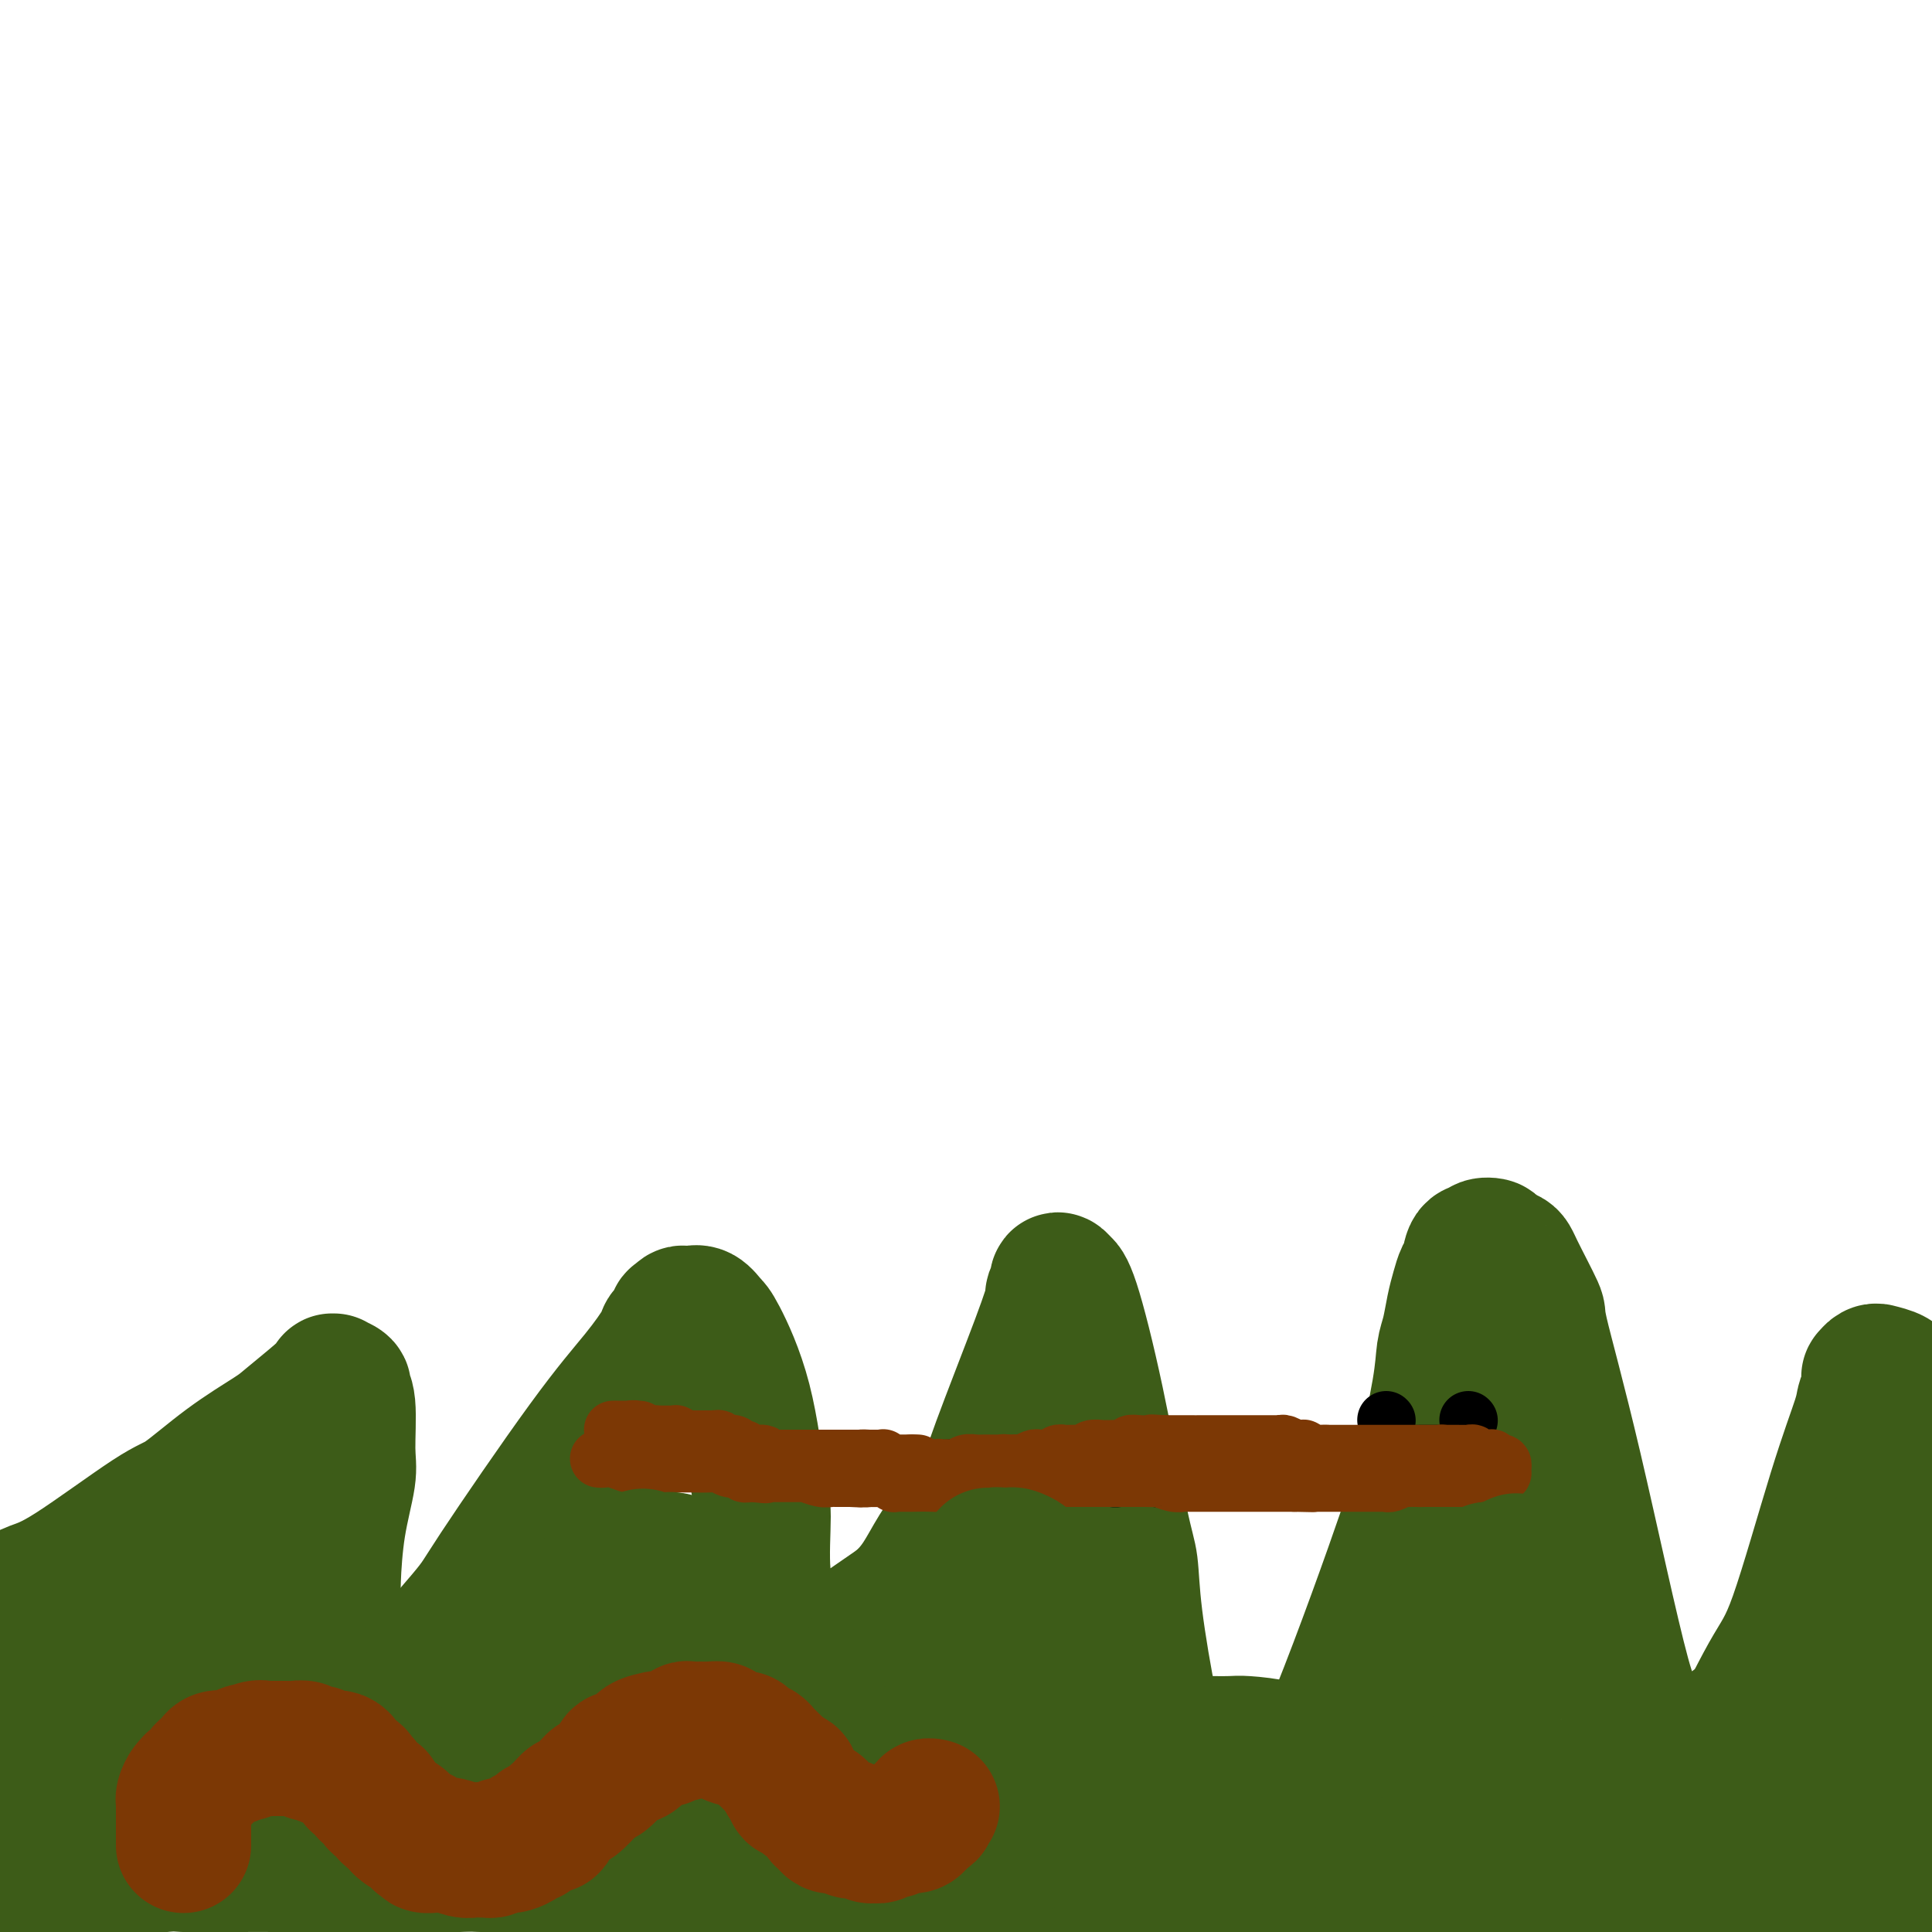 <svg viewBox='0 0 400 400' version='1.1' xmlns='http://www.w3.org/2000/svg' xmlns:xlink='http://www.w3.org/1999/xlink'><g fill='none' stroke='#3D5C18' stroke-width='28' stroke-linecap='round' stroke-linejoin='round'><path d='M3,331c1.228,-0.706 2.456,-1.411 4,-2c1.544,-0.589 3.404,-1.061 8,-4c4.596,-2.939 11.927,-8.346 16,-11c4.073,-2.654 4.888,-2.557 7,-4c2.112,-1.443 5.521,-4.428 9,-7c3.479,-2.572 7.027,-4.731 9,-6c1.973,-1.269 2.372,-1.646 4,-3c1.628,-1.354 4.487,-3.684 6,-5c1.513,-1.316 1.681,-1.618 2,-2c0.319,-0.382 0.788,-0.846 1,-1c0.212,-0.154 0.166,0.000 0,0c-0.166,-0.000 -0.451,-0.156 0,0c0.451,0.156 1.639,0.624 2,1c0.361,0.376 -0.106,0.661 0,1c0.106,0.339 0.785,0.734 1,3c0.215,2.266 -0.033,6.405 0,9c0.033,2.595 0.349,3.647 0,6c-0.349,2.353 -1.361,6.008 -2,10c-0.639,3.992 -0.904,8.323 -1,11c-0.096,2.677 -0.023,3.701 0,7c0.023,3.299 -0.004,8.874 0,13c0.004,4.126 0.040,6.803 0,8c-0.040,1.197 -0.154,0.913 0,1c0.154,0.087 0.577,0.543 1,1'/><path d='M70,357c0.306,10.951 1.570,3.327 3,0c1.430,-3.327 3.026,-2.357 4,-2c0.974,0.357 1.326,0.100 5,-4c3.674,-4.100 10.670,-12.044 14,-16c3.330,-3.956 2.995,-3.925 7,-10c4.005,-6.075 12.348,-18.256 18,-26c5.652,-7.744 8.611,-11.049 11,-14c2.389,-2.951 4.209,-5.546 5,-7c0.791,-1.454 0.555,-1.766 1,-2c0.445,-0.234 1.573,-0.388 2,-1c0.427,-0.612 0.155,-1.680 0,-2c-0.155,-0.320 -0.194,0.109 0,0c0.194,-0.109 0.619,-0.754 1,-1c0.381,-0.246 0.718,-0.092 1,0c0.282,0.092 0.508,0.120 1,0c0.492,-0.120 1.248,-0.390 2,0c0.752,0.390 1.498,1.440 2,2c0.502,0.560 0.760,0.629 2,3c1.240,2.371 3.464,7.045 5,13c1.536,5.955 2.385,13.193 3,17c0.615,3.807 0.996,4.183 1,7c0.004,2.817 -0.367,8.075 0,12c0.367,3.925 1.473,6.518 2,8c0.527,1.482 0.474,1.852 1,3c0.526,1.148 1.632,3.072 2,4c0.368,0.928 -0.003,0.859 0,1c0.003,0.141 0.379,0.491 1,1c0.621,0.509 1.486,1.178 3,1c1.514,-0.178 3.677,-1.202 5,-2c1.323,-0.798 1.807,-1.371 4,-3c2.193,-1.629 6.097,-4.315 10,-7'/><path d='M186,332c4.239,-3.624 5.336,-6.684 8,-11c2.664,-4.316 6.895,-9.886 9,-13c2.105,-3.114 2.084,-3.770 4,-9c1.916,-5.230 5.767,-15.032 8,-21c2.233,-5.968 2.846,-8.101 3,-9c0.154,-0.899 -0.151,-0.563 0,-1c0.151,-0.437 0.757,-1.648 1,-2c0.243,-0.352 0.121,0.156 0,0c-0.121,-0.156 -0.242,-0.974 0,-1c0.242,-0.026 0.849,0.741 1,1c0.151,0.259 -0.152,0.011 0,0c0.152,-0.011 0.760,0.215 2,4c1.240,3.785 3.112,11.130 5,20c1.888,8.870 3.792,19.265 5,25c1.208,5.735 1.722,6.810 2,9c0.278,2.190 0.322,5.494 1,11c0.678,5.506 1.990,13.213 3,18c1.010,4.787 1.717,6.653 3,15c1.283,8.347 3.141,23.173 5,38'/><path d='M259,391c-0.422,0.630 -0.844,1.259 0,0c0.844,-1.259 2.955,-4.407 6,-10c3.045,-5.593 7.025,-13.630 12,-26c4.975,-12.370 10.944,-29.073 14,-38c3.056,-8.927 3.200,-10.078 4,-14c0.800,-3.922 2.256,-10.615 3,-15c0.744,-4.385 0.777,-6.463 1,-8c0.223,-1.537 0.638,-2.532 1,-4c0.362,-1.468 0.673,-3.410 1,-5c0.327,-1.590 0.670,-2.828 1,-4c0.330,-1.172 0.646,-2.279 1,-3c0.354,-0.721 0.744,-1.056 1,-2c0.256,-0.944 0.377,-2.499 1,-3c0.623,-0.501 1.746,0.051 2,0c0.254,-0.051 -0.363,-0.704 0,-1c0.363,-0.296 1.706,-0.235 2,0c0.294,0.235 -0.462,0.646 0,1c0.462,0.354 2.141,0.653 3,1c0.859,0.347 0.898,0.744 2,3c1.102,2.256 3.268,6.372 4,8c0.732,1.628 0.030,0.767 1,5c0.970,4.233 3.611,13.560 7,28c3.389,14.440 7.525,33.991 10,43c2.475,9.009 3.288,7.474 4,9c0.712,1.526 1.322,6.111 2,8c0.678,1.889 1.425,1.080 2,1c0.575,-0.080 0.979,0.568 1,1c0.021,0.432 -0.340,0.649 0,1c0.340,0.351 1.380,0.836 2,1c0.620,0.164 0.821,0.006 1,0c0.179,-0.006 0.337,0.141 1,0c0.663,-0.141 1.832,-0.571 3,-1'/><path d='M352,367c2.156,-0.024 2.547,-1.585 3,-2c0.453,-0.415 0.969,0.318 3,-3c2.031,-3.318 5.576,-10.685 8,-15c2.424,-4.315 3.725,-5.579 6,-12c2.275,-6.421 5.524,-18.000 8,-26c2.476,-8.000 4.180,-12.421 5,-15c0.820,-2.579 0.755,-3.317 1,-4c0.245,-0.683 0.801,-1.311 1,-2c0.199,-0.689 0.043,-1.439 0,-2c-0.043,-0.561 0.028,-0.935 0,-1c-0.028,-0.065 -0.154,0.178 0,0c0.154,-0.178 0.588,-0.777 1,-1c0.412,-0.223 0.803,-0.069 1,0c0.197,0.069 0.201,0.054 0,0c-0.201,-0.054 -0.608,-0.149 0,0c0.608,0.149 2.229,0.540 3,1c0.771,0.460 0.691,0.989 1,2c0.309,1.011 1.006,2.503 2,4c0.994,1.497 2.284,2.999 3,5c0.716,2.001 0.858,4.500 1,7'/></g>
<g fill='none' stroke='#000000' stroke-width='12' stroke-linecap='round' stroke-linejoin='round'><path d='M128,301c0.593,0.115 1.187,0.231 2,0c0.813,-0.231 1.847,-0.808 2,-1c0.153,-0.192 -0.575,0.000 0,0c0.575,-0.000 2.455,-0.193 4,0c1.545,0.193 2.757,0.774 4,1c1.243,0.226 2.516,0.099 4,0c1.484,-0.099 3.179,-0.170 5,0c1.821,0.170 3.768,0.580 5,1c1.232,0.420 1.749,0.848 3,1c1.251,0.152 3.237,0.027 6,0c2.763,-0.027 6.303,0.045 8,0c1.697,-0.045 1.549,-0.208 4,0c2.451,0.208 7.499,0.788 12,1c4.501,0.212 8.454,0.057 11,0c2.546,-0.057 3.686,-0.015 5,0c1.314,0.015 2.804,0.004 4,0c1.196,-0.004 2.098,-0.002 3,0'/><path d='M210,304c13.001,0.476 4.503,0.166 2,0c-2.503,-0.166 0.988,-0.188 4,0c3.012,0.188 5.546,0.586 8,1c2.454,0.414 4.830,0.844 6,1c1.170,0.156 1.135,0.038 2,0c0.865,-0.038 2.631,0.004 4,0c1.369,-0.004 2.342,-0.053 3,0c0.658,0.053 1.001,0.206 2,0c0.999,-0.206 2.652,-0.773 4,-1c1.348,-0.227 2.389,-0.114 3,0c0.611,0.114 0.791,0.228 2,0c1.209,-0.228 3.447,-0.797 5,-1c1.553,-0.203 2.420,-0.041 3,0c0.580,0.041 0.874,-0.041 2,0c1.126,0.041 3.086,0.204 5,0c1.914,-0.204 3.784,-0.776 5,-1c1.216,-0.224 1.778,-0.098 3,0c1.222,0.098 3.105,0.170 5,0c1.895,-0.170 3.803,-0.581 5,-1c1.197,-0.419 1.684,-0.844 3,-1c1.316,-0.156 3.462,-0.042 5,0c1.538,0.042 2.469,0.011 3,0c0.531,-0.011 0.663,-0.003 1,0c0.337,0.003 0.878,0.001 1,0c0.122,-0.001 -0.175,-0.000 0,0c0.175,0.000 0.821,0.000 1,0c0.179,-0.000 -0.110,-0.000 0,0c0.110,0.000 0.617,0.000 1,0c0.383,-0.000 0.642,-0.000 1,0c0.358,0.000 0.817,0.000 1,0c0.183,-0.000 0.092,-0.000 0,0'/><path d='M300,301c9.432,-0.778 2.514,-0.222 0,0c-2.514,0.222 -0.622,0.111 0,0c0.622,-0.111 -0.025,-0.222 0,0c0.025,0.222 0.721,0.778 1,1c0.279,0.222 0.139,0.111 0,0'/><path d='M287,294c0.000,0.000 0.100,0.100 0.1,0.1'/><path d='M304,294c0.000,0.000 0.100,0.100 0.1,0.1'/></g>
<g fill='none' stroke='#7C3805' stroke-width='12' stroke-linecap='round' stroke-linejoin='round'><path d='M124,302c0.282,0.030 0.563,0.061 1,0c0.437,-0.061 1.029,-0.212 2,0c0.971,0.212 2.323,0.789 3,1c0.677,0.211 0.681,0.055 2,0c1.319,-0.055 3.953,-0.011 6,0c2.047,0.011 3.508,-0.011 5,0c1.492,0.011 3.017,0.054 4,0c0.983,-0.054 1.425,-0.207 2,0c0.575,0.207 1.282,0.773 2,1c0.718,0.227 1.445,0.113 2,0c0.555,-0.113 0.937,-0.227 1,0c0.063,0.227 -0.193,0.793 0,1c0.193,0.207 0.835,0.056 1,0c0.165,-0.056 -0.148,-0.015 0,0c0.148,0.015 0.757,0.004 1,0c0.243,-0.004 0.122,-0.002 0,0'/><path d='M156,305c4.906,0.464 1.171,0.124 0,0c-1.171,-0.124 0.222,-0.033 1,0c0.778,0.033 0.941,0.009 1,0c0.059,-0.009 0.015,-0.002 0,0c-0.015,0.002 -0.000,0.001 0,0c0.000,-0.001 -0.014,-0.000 0,0c0.014,0.000 0.055,0.000 0,0c-0.055,-0.000 -0.207,-0.000 0,0c0.207,0.000 0.772,0.000 1,0c0.228,-0.000 0.117,-0.000 0,0c-0.117,0.000 -0.242,0.000 0,0c0.242,-0.000 0.850,0.000 1,0c0.150,-0.000 -0.158,-0.000 0,0c0.158,0.000 0.782,0.000 1,0c0.218,-0.000 0.030,-0.000 0,0c-0.030,0.000 0.099,0.000 0,0c-0.099,-0.000 -0.427,-0.000 0,0c0.427,0.000 1.607,0.000 2,0c0.393,-0.000 -0.002,-0.001 0,0c0.002,0.001 0.402,0.004 1,0c0.598,-0.004 1.393,-0.015 2,0c0.607,0.015 1.026,0.057 1,0c-0.026,-0.057 -0.498,-0.211 0,0c0.498,0.211 1.965,0.789 3,1c1.035,0.211 1.636,0.057 2,0c0.364,-0.057 0.489,-0.015 1,0c0.511,0.015 1.407,0.004 2,0c0.593,-0.004 0.884,-0.001 1,0c0.116,0.001 0.058,0.001 0,0'/><path d='M176,306c3.209,0.154 1.230,0.040 1,0c-0.230,-0.040 1.287,-0.007 2,0c0.713,0.007 0.622,-0.012 1,0c0.378,0.012 1.225,0.056 2,0c0.775,-0.056 1.480,-0.211 2,0c0.520,0.211 0.857,0.789 1,1c0.143,0.211 0.092,0.057 0,0c-0.092,-0.057 -0.227,-0.015 0,0c0.227,0.015 0.814,0.004 1,0c0.186,-0.004 -0.031,-0.001 0,0c0.031,0.001 0.308,0.001 1,0c0.692,-0.001 1.797,-0.004 2,0c0.203,0.004 -0.496,0.015 0,0c0.496,-0.015 2.187,-0.057 4,0c1.813,0.057 3.749,0.211 5,0c1.251,-0.211 1.816,-0.789 3,-1c1.184,-0.211 2.988,-0.057 4,0c1.012,0.057 1.231,0.015 2,0c0.769,-0.015 2.086,-0.004 3,0c0.914,0.004 1.425,0.001 2,0c0.575,-0.001 1.216,-0.000 2,0c0.784,0.000 1.712,0.000 2,0c0.288,-0.000 -0.063,-0.000 0,0c0.063,0.000 0.542,0.000 1,0c0.458,-0.000 0.895,-0.000 1,0c0.105,0.000 -0.123,0.000 0,0c0.123,-0.000 0.596,-0.000 1,0c0.404,0.000 0.737,0.000 1,0c0.263,-0.000 0.455,-0.000 1,0c0.545,0.000 1.441,0.000 2,0c0.559,-0.000 0.779,-0.000 1,0'/><path d='M224,306c7.654,-0.000 2.788,-0.000 1,0c-1.788,0.000 -0.499,0.000 0,0c0.499,-0.000 0.208,-0.000 0,0c-0.208,0.000 -0.331,0.000 0,0c0.331,-0.000 1.117,-0.000 2,0c0.883,0.000 1.862,0.000 3,0c1.138,-0.000 2.436,-0.001 3,0c0.564,0.001 0.395,0.004 1,0c0.605,-0.004 1.983,-0.015 3,0c1.017,0.015 1.672,0.057 2,0c0.328,-0.057 0.329,-0.211 1,0c0.671,0.211 2.014,0.789 3,1c0.986,0.211 1.616,0.057 2,0c0.384,-0.057 0.522,-0.015 1,0c0.478,0.015 1.298,0.004 2,0c0.702,-0.004 1.288,-0.001 2,0c0.712,0.001 1.552,0.000 2,0c0.448,-0.000 0.505,-0.000 1,0c0.495,0.000 1.429,0.000 2,0c0.571,-0.000 0.778,-0.000 1,0c0.222,0.000 0.460,0.000 1,0c0.540,-0.000 1.384,-0.000 2,0c0.616,0.000 1.005,0.000 1,0c-0.005,-0.000 -0.405,-0.000 0,0c0.405,0.000 1.614,0.000 2,0c0.386,-0.000 -0.052,-0.000 0,0c0.052,0.000 0.594,0.000 1,0c0.406,-0.000 0.676,-0.000 1,0c0.324,0.000 0.703,0.000 1,0c0.297,-0.000 0.514,-0.000 1,0c0.486,0.000 1.243,0.000 2,0'/><path d='M268,307c7.046,0.155 2.662,0.041 1,0c-1.662,-0.041 -0.600,-0.011 0,0c0.600,0.011 0.739,0.003 1,0c0.261,-0.003 0.642,-0.001 1,0c0.358,0.001 0.691,0.000 1,0c0.309,-0.000 0.594,-0.000 1,0c0.406,0.000 0.935,0.000 1,0c0.065,-0.000 -0.332,-0.000 0,0c0.332,0.000 1.395,0.000 2,0c0.605,-0.000 0.754,-0.000 1,0c0.246,0.000 0.589,0.000 1,0c0.411,-0.000 0.888,-0.000 1,0c0.112,0.000 -0.142,0.000 0,0c0.142,-0.000 0.681,-0.000 1,0c0.319,0.000 0.418,0.000 1,0c0.582,-0.000 1.648,-0.000 2,0c0.352,0.000 -0.011,0.000 0,0c0.011,-0.000 0.395,-0.000 1,0c0.605,0.000 1.430,0.000 2,0c0.570,-0.000 0.884,-0.000 1,0c0.116,0.000 0.033,0.001 0,0c-0.033,-0.001 -0.015,-0.004 0,0c0.015,0.004 0.026,0.015 0,0c-0.026,-0.015 -0.090,-0.057 0,0c0.090,0.057 0.335,0.211 1,0c0.665,-0.211 1.750,-0.789 2,-1c0.250,-0.211 -0.336,-0.057 0,0c0.336,0.057 1.595,0.015 2,0c0.405,-0.015 -0.045,-0.004 0,0c0.045,0.004 0.584,0.001 1,0c0.416,-0.001 0.708,-0.001 1,0'/><path d='M294,306c3.957,-0.155 0.850,-0.041 0,0c-0.850,0.041 0.557,0.011 1,0c0.443,-0.011 -0.078,-0.003 0,0c0.078,0.003 0.756,0.001 1,0c0.244,-0.001 0.054,-0.000 0,0c-0.054,0.000 0.028,0.000 0,0c-0.028,-0.000 -0.166,-0.000 0,0c0.166,0.000 0.637,0.000 1,0c0.363,-0.000 0.619,-0.000 1,0c0.381,0.000 0.886,0.000 1,0c0.114,-0.000 -0.162,-0.000 0,0c0.162,0.000 0.763,0.000 1,0c0.237,-0.000 0.110,-0.000 0,0c-0.110,0.000 -0.202,0.000 0,0c0.202,-0.000 0.699,-0.000 1,0c0.301,0.000 0.407,0.000 1,0c0.593,-0.000 1.675,-0.000 2,0c0.325,0.000 -0.106,0.000 0,0c0.106,-0.000 0.750,-0.000 1,0c0.250,0.000 0.105,0.000 0,0c-0.105,-0.000 -0.169,-0.000 0,0c0.169,0.000 0.571,0.000 1,0c0.429,-0.000 0.886,0.000 1,0c0.114,0.000 -0.113,0.000 0,0c0.113,0.000 0.566,0.000 1,0c0.434,0.000 0.848,0.000 1,0c0.152,0.000 0.041,0.000 0,0c-0.041,0.000 -0.011,0.000 0,0c0.011,0.000 0.003,0.000 0,0c-0.003,0.000 -0.001,0.000 0,0c0.001,0.000 0.000,0.000 0,0'/><path d='M309,306c2.563,-0.018 1.472,-0.061 1,0c-0.472,0.061 -0.323,0.228 0,0c0.323,-0.228 0.820,-0.849 1,-1c0.180,-0.151 0.044,0.170 0,0c-0.044,-0.170 0.003,-0.830 0,-1c-0.003,-0.170 -0.057,0.150 0,0c0.057,-0.150 0.225,-0.771 0,-1c-0.225,-0.229 -0.844,-0.065 -1,0c-0.156,0.065 0.152,0.032 0,0c-0.152,-0.032 -0.763,-0.061 -1,0c-0.237,0.061 -0.101,0.213 0,0c0.101,-0.213 0.167,-0.789 0,-1c-0.167,-0.211 -0.567,-0.056 -1,0c-0.433,0.056 -0.900,0.015 -1,0c-0.100,-0.015 0.165,-0.003 0,0c-0.165,0.003 -0.761,-0.003 -1,0c-0.239,0.003 -0.120,0.015 0,0c0.120,-0.015 0.240,-0.057 0,0c-0.240,0.057 -0.839,0.211 -1,0c-0.161,-0.211 0.115,-0.789 0,-1c-0.115,-0.211 -0.622,-0.057 -1,0c-0.378,0.057 -0.627,0.015 -1,0c-0.373,-0.015 -0.871,-0.004 -1,0c-0.129,0.004 0.109,0.001 0,0c-0.109,-0.001 -0.565,-0.000 -1,0c-0.435,0.000 -0.848,0.000 -1,0c-0.152,-0.000 -0.044,-0.000 0,0c0.044,0.000 0.022,0.000 0,0c-0.022,-0.000 -0.044,-0.000 0,0c0.044,0.000 0.156,0.000 0,0c-0.156,-0.000 -0.578,-0.000 -1,0'/><path d='M299,301c-1.487,-0.155 -0.205,-0.041 0,0c0.205,0.041 -0.667,0.011 -1,0c-0.333,-0.011 -0.127,-0.003 0,0c0.127,0.003 0.175,0.001 0,0c-0.175,-0.001 -0.572,-0.000 -1,0c-0.428,0.000 -0.888,0.000 -1,0c-0.112,-0.000 0.124,-0.000 0,0c-0.124,0.000 -0.608,0.000 -1,0c-0.392,-0.000 -0.692,-0.000 -1,0c-0.308,0.000 -0.626,0.000 -1,0c-0.374,-0.000 -0.806,-0.000 -1,0c-0.194,0.000 -0.151,0.000 0,0c0.151,-0.000 0.409,-0.000 0,0c-0.409,0.000 -1.486,0.000 -2,0c-0.514,-0.000 -0.465,-0.000 -1,0c-0.535,0.000 -1.654,0.000 -2,0c-0.346,-0.000 0.081,-0.000 0,0c-0.081,0.000 -0.669,0.000 -1,0c-0.331,-0.000 -0.403,-0.000 -1,0c-0.597,0.000 -1.718,0.000 -2,0c-0.282,-0.000 0.274,-0.000 0,0c-0.274,0.000 -1.379,0.000 -2,0c-0.621,-0.000 -0.758,-0.000 -1,0c-0.242,0.000 -0.591,0.000 -1,0c-0.409,0.000 -0.879,0.000 -1,0c-0.121,0.000 0.108,0.000 0,0c-0.108,0.000 -0.554,0.000 -1,0c-0.446,0.000 -0.893,0.000 -1,0c-0.107,0.000 0.125,0.000 0,0c-0.125,0.000 -0.607,0.000 -1,0c-0.393,0.000 -0.696,0.000 -1,0'/><path d='M274,301c-3.879,0.000 -1.076,0.001 0,0c1.076,-0.001 0.424,-0.004 0,0c-0.424,0.004 -0.620,0.015 -1,0c-0.380,-0.015 -0.942,-0.057 -1,0c-0.058,0.057 0.389,0.212 0,0c-0.389,-0.212 -1.613,-0.793 -2,-1c-0.387,-0.207 0.065,-0.041 0,0c-0.065,0.041 -0.646,-0.041 -1,0c-0.354,0.041 -0.480,0.207 -1,0c-0.520,-0.207 -1.434,-0.788 -2,-1c-0.566,-0.212 -0.784,-0.057 -1,0c-0.216,0.057 -0.429,0.015 -1,0c-0.571,-0.015 -1.501,-0.004 -2,0c-0.499,0.004 -0.566,0.001 -1,0c-0.434,-0.001 -1.233,-0.000 -2,0c-0.767,0.000 -1.501,0.000 -2,0c-0.499,-0.000 -0.762,-0.000 -1,0c-0.238,0.000 -0.452,0.000 -1,0c-0.548,-0.000 -1.429,-0.000 -2,0c-0.571,0.000 -0.831,0.000 -1,0c-0.169,-0.000 -0.245,-0.000 -1,0c-0.755,0.000 -2.188,0.000 -3,0c-0.812,-0.000 -1.004,-0.000 -1,0c0.004,0.000 0.204,0.000 0,0c-0.204,-0.000 -0.810,-0.000 -1,0c-0.190,0.000 0.037,0.000 0,0c-0.037,-0.000 -0.339,-0.000 -1,0c-0.661,0.000 -1.682,0.000 -2,0c-0.318,-0.000 0.068,-0.000 0,0c-0.068,0.000 -0.591,0.000 -1,0c-0.409,-0.000 -0.705,-0.000 -1,0'/><path d='M241,299c-5.056,-0.309 -1.196,-0.083 0,0c1.196,0.083 -0.274,0.023 -1,0c-0.726,-0.023 -0.710,-0.007 -1,0c-0.290,0.007 -0.885,0.006 -1,0c-0.115,-0.006 0.251,-0.016 0,0c-0.251,0.016 -1.117,0.057 -2,0c-0.883,-0.057 -1.782,-0.211 -2,0c-0.218,0.211 0.244,0.789 0,1c-0.244,0.211 -1.194,0.057 -2,0c-0.806,-0.057 -1.468,-0.015 -2,0c-0.532,0.015 -0.934,0.003 -1,0c-0.066,-0.003 0.203,0.003 0,0c-0.203,-0.003 -0.880,-0.015 -1,0c-0.120,0.015 0.316,0.057 0,0c-0.316,-0.057 -1.385,-0.211 -2,0c-0.615,0.211 -0.777,0.789 -1,1c-0.223,0.211 -0.507,0.056 -1,0c-0.493,-0.056 -1.194,-0.011 -2,0c-0.806,0.011 -1.717,-0.011 -2,0c-0.283,0.011 0.061,0.055 0,0c-0.061,-0.055 -0.527,-0.211 -1,0c-0.473,0.211 -0.952,0.788 -1,1c-0.048,0.212 0.334,0.061 0,0c-0.334,-0.061 -1.383,-0.030 -2,0c-0.617,0.030 -0.800,0.061 -1,0c-0.200,-0.061 -0.417,-0.212 -1,0c-0.583,0.212 -1.532,0.789 -2,1c-0.468,0.211 -0.455,0.057 -1,0c-0.545,-0.057 -1.647,-0.015 -2,0c-0.353,0.015 0.042,0.004 0,0c-0.042,-0.004 -0.521,-0.002 -1,0'/><path d='M208,303c-5.374,0.618 -2.307,0.165 -1,0c1.307,-0.165 0.856,-0.040 0,0c-0.856,0.040 -2.118,-0.003 -3,0c-0.882,0.003 -1.384,0.053 -2,0c-0.616,-0.053 -1.345,-0.210 -2,0c-0.655,0.210 -1.237,0.787 -2,1c-0.763,0.213 -1.706,0.061 -2,0c-0.294,-0.061 0.062,-0.030 0,0c-0.062,0.030 -0.540,0.061 -1,0c-0.460,-0.061 -0.901,-0.214 -1,0c-0.099,0.214 0.143,0.793 0,1c-0.143,0.207 -0.671,0.041 -1,0c-0.329,-0.041 -0.459,0.041 -1,0c-0.541,-0.041 -1.492,-0.207 -2,0c-0.508,0.207 -0.572,0.788 -1,1c-0.428,0.212 -1.219,0.057 -2,0c-0.781,-0.057 -1.553,-0.016 -2,0c-0.447,0.016 -0.570,0.005 -1,0c-0.430,-0.005 -1.166,-0.005 -2,0c-0.834,0.005 -1.767,0.015 -2,0c-0.233,-0.015 0.233,-0.056 0,0c-0.233,0.056 -1.166,0.207 -2,0c-0.834,-0.207 -1.569,-0.772 -2,-1c-0.431,-0.228 -0.557,-0.117 -1,0c-0.443,0.117 -1.204,0.242 -2,0c-0.796,-0.242 -1.627,-0.849 -2,-1c-0.373,-0.151 -0.288,0.156 -1,0c-0.712,-0.156 -2.222,-0.774 -3,-1c-0.778,-0.226 -0.825,-0.061 -1,0c-0.175,0.061 -0.479,0.017 -1,0c-0.521,-0.017 -1.261,-0.009 -2,0'/><path d='M163,303c-4.049,-0.708 -2.170,-0.978 -2,-1c0.170,-0.022 -1.369,0.205 -2,0c-0.631,-0.205 -0.353,-0.843 -1,-1c-0.647,-0.157 -2.220,0.168 -3,0c-0.780,-0.168 -0.769,-0.829 -1,-1c-0.231,-0.171 -0.706,0.146 -1,0c-0.294,-0.146 -0.408,-0.757 -1,-1c-0.592,-0.243 -1.663,-0.118 -2,0c-0.337,0.118 0.060,0.228 0,0c-0.060,-0.228 -0.575,-0.793 -1,-1c-0.425,-0.207 -0.758,-0.055 -1,0c-0.242,0.055 -0.394,0.015 -1,0c-0.606,-0.015 -1.668,-0.004 -2,0c-0.332,0.004 0.065,0.001 0,0c-0.065,-0.001 -0.591,0.001 -1,0c-0.409,-0.001 -0.702,-0.004 -1,0c-0.298,0.004 -0.601,0.015 -1,0c-0.399,-0.015 -0.893,-0.057 -1,0c-0.107,0.057 0.174,0.211 0,0c-0.174,-0.211 -0.802,-0.789 -1,-1c-0.198,-0.211 0.034,-0.057 0,0c-0.034,0.057 -0.334,0.015 -1,0c-0.666,-0.015 -1.699,-0.004 -2,0c-0.301,0.004 0.130,0.001 0,0c-0.130,-0.001 -0.822,-0.000 -1,0c-0.178,0.000 0.159,0.000 0,0c-0.159,-0.000 -0.813,-0.000 -1,0c-0.187,0.000 0.094,0.000 0,0c-0.094,-0.000 -0.564,-0.000 -1,0c-0.436,0.000 -0.839,0.000 -1,0c-0.161,-0.000 -0.081,-0.000 0,0'/><path d='M133,297c-4.864,-1.155 -2.025,-1.041 -1,-1c1.025,0.041 0.236,0.011 0,0c-0.236,-0.011 0.081,-0.003 0,0c-0.081,0.003 -0.561,0.001 -1,0c-0.439,-0.001 -0.836,-0.000 -1,0c-0.164,0.000 -0.096,0.000 0,0c0.096,-0.000 0.218,-0.000 0,0c-0.218,0.000 -0.777,0.000 -1,0c-0.223,-0.000 -0.111,-0.000 0,0c0.111,0.000 0.222,0.000 0,0c-0.222,-0.000 -0.778,-0.000 -1,0c-0.222,0.000 -0.112,0.000 0,0c0.112,-0.000 0.226,-0.000 0,0c-0.226,0.000 -0.793,0.000 -1,0c-0.207,-0.000 -0.053,-0.000 0,0c0.053,0.000 0.006,0.000 0,0c-0.006,-0.000 0.027,-0.001 0,0c-0.027,0.001 -0.116,0.004 0,0c0.116,-0.004 0.436,-0.016 1,0c0.564,0.016 1.372,0.061 2,0c0.628,-0.061 1.076,-0.226 2,0c0.924,0.226 2.323,0.845 3,1c0.677,0.155 0.633,-0.154 1,0c0.367,0.154 1.144,0.773 2,1c0.856,0.227 1.790,0.064 2,0c0.210,-0.064 -0.305,-0.027 0,0c0.305,0.027 1.428,0.046 2,0c0.572,-0.046 0.592,-0.156 1,0c0.408,0.156 1.204,0.578 2,1'/><path d='M145,299c3.190,0.482 2.165,0.185 2,0c-0.165,-0.185 0.529,-0.260 1,0c0.471,0.260 0.717,0.853 1,1c0.283,0.147 0.601,-0.153 1,0c0.399,0.153 0.877,0.759 1,1c0.123,0.241 -0.108,0.117 0,0c0.108,-0.117 0.557,-0.228 1,0c0.443,0.228 0.881,0.793 1,1c0.119,0.207 -0.081,0.055 0,0c0.081,-0.055 0.441,-0.015 1,0c0.559,0.015 1.316,0.004 2,0c0.684,-0.004 1.297,-0.001 2,0c0.703,0.001 1.498,0.000 2,0c0.502,-0.000 0.712,-0.000 1,0c0.288,0.000 0.655,0.000 1,0c0.345,-0.000 0.669,-0.000 1,0c0.331,0.000 0.668,0.000 1,0c0.332,-0.000 0.660,-0.000 1,0c0.340,0.000 0.693,0.000 1,0c0.307,-0.000 0.569,-0.000 1,0c0.431,0.000 1.032,0.000 2,0c0.968,-0.000 2.302,-0.000 3,0c0.698,0.000 0.761,0.000 1,0c0.239,-0.000 0.656,-0.000 1,0c0.344,0.000 0.617,0.000 1,0c0.383,-0.000 0.877,-0.000 1,0c0.123,0.000 -0.124,0.000 0,0c0.124,-0.000 0.621,-0.000 1,0c0.379,0.000 0.641,0.000 1,0c0.359,-0.000 0.817,-0.000 1,0c0.183,0.000 0.092,0.000 0,0'/><path d='M179,302c5.199,0.464 1.197,0.124 0,0c-1.197,-0.124 0.410,-0.033 1,0c0.590,0.033 0.162,0.009 0,0c-0.162,-0.009 -0.059,-0.002 0,0c0.059,0.002 0.072,0.001 0,0c-0.072,-0.001 -0.230,-0.000 0,0c0.230,0.000 0.846,0.000 1,0c0.154,-0.000 -0.156,0.000 0,0c0.156,-0.000 0.778,-0.000 1,0c0.222,0.000 0.046,0.000 0,0c-0.046,-0.000 0.039,-0.001 0,0c-0.039,0.001 -0.203,0.004 0,0c0.203,-0.004 0.771,-0.015 1,0c0.229,0.015 0.118,0.057 0,0c-0.118,-0.057 -0.242,-0.211 0,0c0.242,0.211 0.849,0.789 1,1c0.151,0.211 -0.156,0.057 0,0c0.156,-0.057 0.774,-0.015 1,0c0.226,0.015 0.059,0.004 0,0c-0.059,-0.004 -0.012,-0.001 0,0c0.012,0.001 -0.012,0.000 0,0c0.012,-0.000 0.059,-0.000 0,0c-0.059,0.000 -0.226,0.000 0,0c0.226,-0.000 0.844,-0.000 1,0c0.156,0.000 -0.150,0.000 0,0c0.150,-0.000 0.758,-0.000 1,0c0.242,0.000 0.120,0.000 0,0c-0.120,-0.000 -0.238,-0.000 0,0c0.238,0.000 0.833,0.000 1,0c0.167,-0.000 -0.095,-0.000 0,0c0.095,0.000 0.548,0.000 1,0'/><path d='M189,303c1.547,0.155 0.413,0.041 0,0c-0.413,-0.041 -0.107,-0.011 0,0c0.107,0.011 0.015,0.003 0,0c-0.015,-0.003 0.048,-0.001 0,0c-0.048,0.001 -0.205,0.000 0,0c0.205,-0.000 0.773,-0.000 1,0c0.227,0.000 0.114,0.000 0,0'/></g>
<g fill='none' stroke='#3D5C18' stroke-width='28' stroke-linecap='round' stroke-linejoin='round'><path d='M60,329c-0.314,0.081 -0.627,0.162 -1,0c-0.373,-0.162 -0.804,-0.566 -2,0c-1.196,0.566 -3.156,2.104 -4,3c-0.844,0.896 -0.571,1.150 -2,2c-1.429,0.850 -4.561,2.296 -7,4c-2.439,1.704 -4.185,3.667 -6,6c-1.815,2.333 -3.700,5.038 -5,6c-1.300,0.962 -2.015,0.183 -3,2c-0.985,1.817 -2.239,6.232 -5,11c-2.761,4.768 -7.027,9.891 -9,13c-1.973,3.109 -1.652,4.205 -2,5c-0.348,0.795 -1.365,1.289 -2,2c-0.635,0.711 -0.888,1.641 -1,2c-0.112,0.359 -0.082,0.149 0,0c0.082,-0.149 0.214,-0.236 0,0c-0.214,0.236 -0.776,0.796 -1,1c-0.224,0.204 -0.110,0.052 0,0c0.110,-0.052 0.215,-0.004 0,0c-0.215,0.004 -0.750,-0.037 -1,0c-0.250,0.037 -0.214,0.154 0,0c0.214,-0.154 0.607,-0.577 1,-1'/><path d='M10,385c-2.743,3.888 0.401,-2.892 2,-6c1.599,-3.108 1.654,-2.545 4,-8c2.346,-5.455 6.982,-16.930 13,-28c6.018,-11.070 13.416,-21.737 17,-27c3.584,-5.263 3.353,-5.123 4,-6c0.647,-0.877 2.172,-2.771 3,-4c0.828,-1.229 0.959,-1.793 1,-2c0.041,-0.207 -0.007,-0.056 0,0c0.007,0.056 0.070,0.017 0,0c-0.070,-0.017 -0.273,-0.013 0,0c0.273,0.013 1.021,0.036 1,0c-0.021,-0.036 -0.811,-0.132 -1,0c-0.189,0.132 0.223,0.493 0,1c-0.223,0.507 -1.080,1.160 -2,2c-0.920,0.840 -1.902,1.867 -4,4c-2.098,2.133 -5.310,5.371 -7,7c-1.690,1.629 -1.858,1.650 -3,3c-1.142,1.350 -3.260,4.028 -5,6c-1.740,1.972 -3.104,3.238 -4,4c-0.896,0.762 -1.323,1.019 -2,2c-0.677,0.981 -1.602,2.686 -3,4c-1.398,1.314 -3.267,2.237 -4,3c-0.733,0.763 -0.329,1.368 -1,2c-0.671,0.632 -2.417,1.293 -3,2c-0.583,0.707 -0.003,1.460 0,2c0.003,0.540 -0.571,0.869 -1,1c-0.429,0.131 -0.715,0.066 -1,0'/><path d='M14,347c-6.298,7.279 -1.544,3.978 0,3c1.544,-0.978 -0.121,0.368 -1,1c-0.879,0.632 -0.970,0.551 -1,1c-0.030,0.449 0.003,1.427 0,2c-0.003,0.573 -0.042,0.740 0,1c0.042,0.260 0.165,0.612 0,1c-0.165,0.388 -0.617,0.811 -1,2c-0.383,1.189 -0.695,3.144 -1,4c-0.305,0.856 -0.602,0.611 -1,1c-0.398,0.389 -0.895,1.410 -1,2c-0.105,0.590 0.183,0.747 0,1c-0.183,0.253 -0.838,0.600 -1,1c-0.162,0.400 0.168,0.851 0,1c-0.168,0.149 -0.834,-0.006 -1,0c-0.166,0.006 0.169,0.173 0,0c-0.169,-0.173 -0.841,-0.685 -1,-1c-0.159,-0.315 0.196,-0.431 0,-1c-0.196,-0.569 -0.942,-1.590 -1,-2c-0.058,-0.410 0.573,-0.207 1,-1c0.427,-0.793 0.649,-2.580 1,-4c0.351,-1.420 0.830,-2.471 1,-3c0.170,-0.529 0.032,-0.534 0,-1c-0.032,-0.466 0.043,-1.393 0,-2c-0.043,-0.607 -0.204,-0.895 0,-1c0.204,-0.105 0.772,-0.026 1,0c0.228,0.026 0.117,-0.000 0,0c-0.117,0.000 -0.241,0.028 0,0c0.241,-0.028 0.848,-0.111 1,0c0.152,0.111 -0.151,0.414 0,1c0.151,0.586 0.758,1.453 1,2c0.242,0.547 0.121,0.773 0,1'/><path d='M10,356c0.463,1.195 0.120,2.681 0,4c-0.120,1.319 -0.018,2.471 0,3c0.018,0.529 -0.047,0.436 0,1c0.047,0.564 0.205,1.787 0,3c-0.205,1.213 -0.773,2.418 -1,3c-0.227,0.582 -0.113,0.543 0,1c0.113,0.457 0.227,1.410 0,2c-0.227,0.590 -0.793,0.816 -1,1c-0.207,0.184 -0.056,0.325 0,1c0.056,0.675 0.015,1.884 0,3c-0.015,1.116 -0.004,2.140 0,3c0.004,0.860 0.002,1.555 0,2c-0.002,0.445 -0.003,0.640 0,1c0.003,0.360 0.012,0.885 0,1c-0.012,0.115 -0.044,-0.180 0,0c0.044,0.180 0.164,0.834 0,1c-0.164,0.166 -0.611,-0.155 0,0c0.611,0.155 2.281,0.788 3,1c0.719,0.212 0.488,0.004 2,0c1.512,-0.004 4.766,0.195 9,0c4.234,-0.195 9.447,-0.784 12,-1c2.553,-0.216 2.445,-0.058 4,0c1.555,0.058 4.774,0.016 9,0c4.226,-0.016 9.458,-0.005 12,0c2.542,0.005 2.395,0.005 6,0c3.605,-0.005 10.961,-0.014 17,0c6.039,0.014 10.759,0.051 13,0c2.241,-0.051 2.003,-0.189 5,0c2.997,0.189 9.230,0.705 16,1c6.770,0.295 14.077,0.370 21,1c6.923,0.630 13.461,1.815 20,3'/><path d='M157,391c9.658,0.668 5.303,-0.162 6,0c0.697,0.162 6.445,1.314 11,2c4.555,0.686 7.916,0.904 10,1c2.084,0.096 2.892,0.071 5,0c2.108,-0.071 5.518,-0.188 10,0c4.482,0.188 10.038,0.680 13,1c2.962,0.320 3.330,0.467 6,1c2.670,0.533 7.642,1.451 13,2c5.358,0.549 11.102,0.728 16,1c4.898,0.272 8.949,0.636 13,1'/><path d='M273,396c3.038,0.166 6.075,0.331 0,0c-6.075,-0.331 -21.263,-1.160 -43,-3c-21.737,-1.840 -50.023,-4.693 -68,-6c-17.977,-1.307 -25.645,-1.068 -30,-1c-4.355,0.068 -5.395,-0.035 -10,0c-4.605,0.035 -12.773,0.209 -21,0c-8.227,-0.209 -16.514,-0.802 -21,-1c-4.486,-0.198 -5.172,-0.001 -11,0c-5.828,0.001 -16.799,-0.196 -28,0c-11.201,0.196 -22.631,0.783 -29,1c-6.369,0.217 -7.677,0.062 -12,0c-4.323,-0.062 -11.662,-0.031 -19,0'/><path d='M16,375c-4.917,-0.196 -9.835,-0.392 0,0c9.835,0.392 34.422,1.373 49,2c14.578,0.627 19.147,0.900 22,1c2.853,0.100 3.991,0.027 6,0c2.009,-0.027 4.889,-0.007 7,0c2.111,0.007 3.451,0.002 5,0c1.549,-0.002 3.306,-0.001 4,0c0.694,0.001 0.326,0.000 1,0c0.674,-0.000 2.389,-0.000 4,0c1.611,0.000 3.119,0.000 4,0c0.881,-0.000 1.135,-0.000 2,0c0.865,0.000 2.341,-0.000 3,0c0.659,0.000 0.502,0.000 1,0c0.498,-0.000 1.650,-0.000 2,0c0.350,0.000 -0.102,0.000 0,0c0.102,-0.000 0.759,-0.000 1,0c0.241,0.000 0.065,0.001 0,0c-0.065,-0.001 -0.019,-0.003 0,0c0.019,0.003 0.011,0.012 0,0c-0.011,-0.012 -0.024,-0.043 0,0c0.024,0.043 0.084,0.162 0,0c-0.084,-0.162 -0.313,-0.605 -2,-1c-1.687,-0.395 -4.834,-0.743 -7,-1c-2.166,-0.257 -3.352,-0.424 -6,-1c-2.648,-0.576 -6.758,-1.562 -10,-2c-3.242,-0.438 -5.616,-0.330 -9,-1c-3.384,-0.670 -7.777,-2.119 -10,-3c-2.223,-0.881 -2.276,-1.195 -4,-2c-1.724,-0.805 -5.118,-2.101 -8,-3c-2.882,-0.899 -5.252,-1.400 -7,-2c-1.748,-0.600 -2.874,-1.300 -4,-2'/><path d='M60,360c-6.009,-1.829 -4.532,-0.403 -4,0c0.532,0.403 0.119,-0.218 -1,-1c-1.119,-0.782 -2.944,-1.726 -4,-2c-1.056,-0.274 -1.345,0.123 -2,0c-0.655,-0.123 -1.677,-0.765 -2,-1c-0.323,-0.235 0.053,-0.063 0,0c-0.053,0.063 -0.536,0.017 -1,0c-0.464,-0.017 -0.910,-0.005 -1,0c-0.090,0.005 0.176,0.002 0,0c-0.176,-0.002 -0.793,-0.004 -1,0c-0.207,0.004 -0.006,0.013 0,0c0.006,-0.013 -0.185,-0.049 0,0c0.185,0.049 0.747,0.184 1,0c0.253,-0.184 0.199,-0.687 2,-1c1.801,-0.313 5.457,-0.438 13,0c7.543,0.438 18.974,1.438 26,2c7.026,0.562 9.648,0.687 14,1c4.352,0.313 10.433,0.816 13,1c2.567,0.184 1.620,0.049 2,0c0.380,-0.049 2.088,-0.013 3,0c0.912,0.013 1.029,0.003 1,0c-0.029,-0.003 -0.205,-0.000 0,0c0.205,0.000 0.791,-0.003 1,0c0.209,0.003 0.042,0.012 0,0c-0.042,-0.012 0.041,-0.045 0,0c-0.041,0.045 -0.207,0.170 0,0c0.207,-0.170 0.787,-0.633 1,-1c0.213,-0.367 0.057,-0.637 0,-1c-0.057,-0.363 -0.016,-0.818 0,-1c0.016,-0.182 0.008,-0.091 0,0'/><path d='M121,356c1.233,-0.876 0.315,-1.566 0,-2c-0.315,-0.434 -0.028,-0.613 0,-1c0.028,-0.387 -0.204,-0.983 0,-2c0.204,-1.017 0.843,-2.455 1,-3c0.157,-0.545 -0.166,-0.197 0,-1c0.166,-0.803 0.823,-2.757 1,-4c0.177,-1.243 -0.125,-1.776 0,-2c0.125,-0.224 0.678,-0.140 1,-1c0.322,-0.860 0.412,-2.665 1,-4c0.588,-1.335 1.674,-2.200 2,-3c0.326,-0.800 -0.109,-1.535 0,-2c0.109,-0.465 0.761,-0.659 1,-1c0.239,-0.341 0.064,-0.827 0,-1c-0.064,-0.173 -0.017,-0.032 0,0c0.017,0.032 0.005,-0.044 0,0c-0.005,0.044 -0.001,0.209 0,0c0.001,-0.209 0.000,-0.792 0,-1c-0.000,-0.208 -0.000,-0.043 0,0c0.000,0.043 0.001,-0.038 0,0c-0.001,0.038 -0.004,0.194 0,0c0.004,-0.194 0.014,-0.740 0,-1c-0.014,-0.260 -0.053,-0.234 0,0c0.053,0.234 0.199,0.678 0,1c-0.199,0.322 -0.743,0.524 -1,1c-0.257,0.476 -0.226,1.227 -1,2c-0.774,0.773 -2.352,1.568 -3,2c-0.648,0.432 -0.364,0.500 -1,1c-0.636,0.500 -2.191,1.433 -3,2c-0.809,0.567 -0.872,0.768 -1,1c-0.128,0.232 -0.322,0.495 -1,1c-0.678,0.505 -1.839,1.253 -3,2'/><path d='M114,340c-2.586,2.371 -2.051,1.797 -2,2c0.051,0.203 -0.381,1.183 -1,2c-0.619,0.817 -1.424,1.472 -2,2c-0.576,0.528 -0.924,0.930 -1,1c-0.076,0.070 0.119,-0.193 0,0c-0.119,0.193 -0.554,0.840 -1,1c-0.446,0.160 -0.904,-0.167 -1,0c-0.096,0.167 0.171,0.829 0,1c-0.171,0.171 -0.778,-0.151 -1,0c-0.222,0.151 -0.059,0.773 0,1c0.059,0.227 0.014,0.059 0,0c-0.014,-0.059 0.001,-0.008 0,0c-0.001,0.008 -0.020,-0.026 0,0c0.020,0.026 0.080,0.111 0,0c-0.080,-0.111 -0.299,-0.417 0,-1c0.299,-0.583 1.118,-1.441 2,-2c0.882,-0.559 1.829,-0.818 2,-1c0.171,-0.182 -0.435,-0.286 0,-1c0.435,-0.714 1.910,-2.037 3,-3c1.090,-0.963 1.795,-1.565 2,-2c0.205,-0.435 -0.088,-0.704 0,-1c0.088,-0.296 0.558,-0.618 1,-1c0.442,-0.382 0.854,-0.824 1,-1c0.146,-0.176 0.024,-0.085 0,0c-0.024,0.085 0.050,0.164 0,0c-0.050,-0.164 -0.224,-0.569 0,-1c0.224,-0.431 0.844,-0.886 1,-1c0.156,-0.114 -0.154,0.114 0,0c0.154,-0.114 0.772,-0.569 1,-1c0.228,-0.431 0.065,-0.837 0,-1c-0.065,-0.163 -0.033,-0.081 0,0'/><path d='M118,333c2.254,-2.570 1.387,-0.496 1,0c-0.387,0.496 -0.296,-0.585 0,-1c0.296,-0.415 0.797,-0.163 1,0c0.203,0.163 0.110,0.237 0,0c-0.110,-0.237 -0.236,-0.785 0,-1c0.236,-0.215 0.834,-0.096 1,0c0.166,0.096 -0.099,0.169 0,0c0.099,-0.169 0.562,-0.582 1,-1c0.438,-0.418 0.850,-0.843 1,-1c0.150,-0.157 0.039,-0.046 0,0c-0.039,0.046 -0.007,0.026 0,0c0.007,-0.026 -0.012,-0.060 0,0c0.012,0.060 0.055,0.212 0,0c-0.055,-0.212 -0.207,-0.788 0,-1c0.207,-0.212 0.773,-0.061 1,0c0.227,0.061 0.116,0.033 0,0c-0.116,-0.033 -0.238,-0.069 0,0c0.238,0.069 0.837,0.244 1,0c0.163,-0.244 -0.111,-0.907 0,-1c0.111,-0.093 0.607,0.382 1,0c0.393,-0.382 0.683,-1.623 1,-2c0.317,-0.377 0.659,0.109 1,0c0.341,-0.109 0.679,-0.814 1,-1c0.321,-0.186 0.626,0.146 1,0c0.374,-0.146 0.818,-0.771 1,-1c0.182,-0.229 0.101,-0.061 0,0c-0.101,0.061 -0.223,0.016 0,0c0.223,-0.016 0.791,-0.004 1,0c0.209,0.004 0.060,0.001 0,0c-0.060,-0.001 -0.030,-0.001 0,0'/><path d='M132,323c2.161,-1.547 0.565,-0.415 0,0c-0.565,0.415 -0.099,0.111 0,0c0.099,-0.111 -0.171,-0.030 0,0c0.171,0.030 0.782,0.008 1,0c0.218,-0.008 0.045,-0.002 0,0c-0.045,0.002 0.040,0.001 0,0c-0.040,-0.001 -0.204,-0.000 0,0c0.204,0.000 0.776,0.000 1,0c0.224,-0.000 0.099,-0.000 0,0c-0.099,0.000 -0.171,0.000 0,0c0.171,-0.000 0.586,-0.000 1,0c0.414,0.000 0.828,0.000 1,0c0.172,-0.000 0.102,-0.000 0,0c-0.102,0.000 -0.234,0.000 0,0c0.234,-0.000 0.836,-0.000 1,0c0.164,0.000 -0.110,0.000 0,0c0.110,-0.000 0.603,-0.000 1,0c0.397,0.000 0.699,0.000 1,0'/><path d='M139,323c1.099,0.016 0.347,0.056 0,0c-0.347,-0.056 -0.290,-0.207 0,0c0.290,0.207 0.814,0.773 1,1c0.186,0.227 0.035,0.116 0,0c-0.035,-0.116 0.047,-0.238 0,0c-0.047,0.238 -0.222,0.837 0,1c0.222,0.163 0.840,-0.109 1,0c0.160,0.109 -0.138,0.601 0,1c0.138,0.399 0.713,0.706 1,1c0.287,0.294 0.287,0.575 0,1c-0.287,0.425 -0.860,0.995 -1,1c-0.140,0.005 0.155,-0.556 0,0c-0.155,0.556 -0.759,2.228 -1,3c-0.241,0.772 -0.120,0.643 0,1c0.120,0.357 0.240,1.198 0,2c-0.240,0.802 -0.839,1.565 -1,2c-0.161,0.435 0.114,0.543 0,1c-0.114,0.457 -0.619,1.264 -1,2c-0.381,0.736 -0.637,1.401 -1,2c-0.363,0.599 -0.833,1.133 -1,2c-0.167,0.867 -0.031,2.067 0,3c0.031,0.933 -0.044,1.598 0,2c0.044,0.402 0.208,0.540 0,1c-0.208,0.460 -0.788,1.240 -1,2c-0.212,0.760 -0.057,1.499 0,2c0.057,0.501 0.015,0.765 0,1c-0.015,0.235 -0.004,0.441 0,1c0.004,0.559 0.001,1.469 0,2c-0.001,0.531 -0.000,0.681 0,1c0.000,0.319 0.000,0.805 0,1c-0.000,0.195 -0.000,0.097 0,0'/><path d='M135,360c-1.143,5.205 -0.499,2.217 0,1c0.499,-1.217 0.854,-0.663 1,0c0.146,0.663 0.085,1.434 0,2c-0.085,0.566 -0.193,0.926 0,1c0.193,0.074 0.688,-0.138 1,0c0.312,0.138 0.443,0.625 1,1c0.557,0.375 1.541,0.636 2,1c0.459,0.364 0.394,0.830 1,1c0.606,0.170 1.882,0.042 3,0c1.118,-0.042 2.077,-0.000 3,0c0.923,0.000 1.809,-0.042 2,0c0.191,0.042 -0.314,0.170 0,0c0.314,-0.170 1.445,-0.636 2,-1c0.555,-0.364 0.533,-0.626 1,-1c0.467,-0.374 1.423,-0.859 2,-1c0.577,-0.141 0.775,0.064 1,0c0.225,-0.064 0.476,-0.395 1,-1c0.524,-0.605 1.321,-1.484 2,-2c0.679,-0.516 1.240,-0.671 2,-1c0.760,-0.329 1.718,-0.834 3,-2c1.282,-1.166 2.886,-2.995 5,-5c2.114,-2.005 4.737,-4.185 6,-5c1.263,-0.815 1.168,-0.263 2,-1c0.832,-0.737 2.593,-2.763 4,-4c1.407,-1.237 2.461,-1.684 3,-2c0.539,-0.316 0.563,-0.501 1,-1c0.437,-0.499 1.286,-1.313 2,-2c0.714,-0.687 1.295,-1.246 2,-2c0.705,-0.754 1.536,-1.703 2,-2c0.464,-0.297 0.561,0.058 1,0c0.439,-0.058 1.219,-0.529 2,-1'/><path d='M193,333c6.737,-5.345 2.578,-2.207 1,-1c-1.578,1.207 -0.577,0.482 0,0c0.577,-0.482 0.728,-0.722 1,-1c0.272,-0.278 0.665,-0.595 1,-1c0.335,-0.405 0.614,-0.897 1,-1c0.386,-0.103 0.881,0.183 1,0c0.119,-0.183 -0.136,-0.834 0,-1c0.136,-0.166 0.662,0.151 1,0c0.338,-0.151 0.486,-0.772 1,-1c0.514,-0.228 1.394,-0.062 2,0c0.606,0.062 0.936,0.020 1,0c0.064,-0.020 -0.140,-0.019 0,0c0.140,0.019 0.625,0.057 1,0c0.375,-0.057 0.640,-0.207 1,0c0.360,0.207 0.814,0.773 1,1c0.186,0.227 0.102,0.117 0,0c-0.102,-0.117 -0.224,-0.240 0,0c0.224,0.240 0.792,0.841 1,1c0.208,0.159 0.056,-0.126 0,0c-0.056,0.126 -0.014,0.662 0,1c0.014,0.338 0.002,0.476 0,1c-0.002,0.524 0.005,1.432 0,2c-0.005,0.568 -0.023,0.794 0,1c0.023,0.206 0.086,0.390 0,1c-0.086,0.610 -0.322,1.645 -1,3c-0.678,1.355 -1.797,3.032 -3,4c-1.203,0.968 -2.491,1.229 -4,2c-1.509,0.771 -3.240,2.052 -5,3c-1.760,0.948 -3.551,1.563 -5,2c-1.449,0.437 -2.557,0.696 -4,1c-1.443,0.304 -3.222,0.652 -5,1'/><path d='M180,351c-4.974,1.410 -5.909,0.434 -7,0c-1.091,-0.434 -2.338,-0.328 -4,0c-1.662,0.328 -3.740,0.876 -6,1c-2.260,0.124 -4.701,-0.177 -6,0c-1.299,0.177 -1.456,0.832 -2,1c-0.544,0.168 -1.474,-0.152 -2,0c-0.526,0.152 -0.648,0.776 -1,1c-0.352,0.224 -0.935,0.050 -1,0c-0.065,-0.050 0.386,0.025 0,0c-0.386,-0.025 -1.610,-0.150 -2,0c-0.390,0.150 0.053,0.576 0,1c-0.053,0.424 -0.601,0.845 -1,1c-0.399,0.155 -0.647,0.045 -1,0c-0.353,-0.045 -0.810,-0.024 -1,0c-0.190,0.024 -0.115,0.051 0,0c0.115,-0.051 0.268,-0.178 0,0c-0.268,0.178 -0.958,0.663 -1,1c-0.042,0.337 0.565,0.526 1,1c0.435,0.474 0.697,1.234 2,2c1.303,0.766 3.647,1.537 5,2c1.353,0.463 1.716,0.618 6,1c4.284,0.382 12.490,0.992 21,1c8.510,0.008 17.323,-0.586 28,-1c10.677,-0.414 23.217,-0.647 29,-1c5.783,-0.353 4.809,-0.825 6,-1c1.191,-0.175 4.546,-0.054 7,0c2.454,0.054 4.006,0.039 5,0c0.994,-0.039 1.432,-0.103 3,0c1.568,0.103 4.268,0.374 7,1c2.732,0.626 5.495,1.607 7,2c1.505,0.393 1.753,0.196 2,0'/><path d='M274,364c3.107,0.464 2.875,0.124 3,0c0.125,-0.124 0.608,-0.033 1,0c0.392,0.033 0.692,0.009 1,0c0.308,-0.009 0.622,-0.002 1,0c0.378,0.002 0.818,0.001 1,0c0.182,-0.001 0.104,-0.000 0,0c-0.104,0.000 -0.235,0.000 0,0c0.235,-0.000 0.834,-0.000 1,0c0.166,0.000 -0.102,0.000 0,0c0.102,-0.000 0.573,-0.001 0,0c-0.573,0.001 -2.191,0.003 -3,0c-0.809,-0.003 -0.810,-0.011 -3,0c-2.190,0.011 -6.568,0.043 -11,0c-4.432,-0.043 -8.917,-0.159 -11,0c-2.083,0.159 -1.763,0.593 -5,0c-3.237,-0.593 -10.032,-2.211 -16,-3c-5.968,-0.789 -11.109,-0.747 -15,-1c-3.891,-0.253 -6.530,-0.800 -8,-1c-1.470,-0.200 -1.769,-0.054 -2,0c-0.231,0.054 -0.392,0.015 -1,0c-0.608,-0.015 -1.663,-0.005 -2,0c-0.337,0.005 0.043,0.005 0,0c-0.043,-0.005 -0.508,-0.015 -1,0c-0.492,0.015 -1.011,0.057 -1,0c0.011,-0.057 0.553,-0.211 0,0c-0.553,0.211 -2.201,0.788 -3,1c-0.799,0.212 -0.750,0.060 -1,0c-0.250,-0.060 -0.799,-0.026 -1,0c-0.201,0.026 -0.054,0.046 0,0c0.054,-0.046 0.015,-0.156 0,0c-0.015,0.156 -0.008,0.578 0,1'/><path d='M198,361c-12.908,-0.524 -4.177,-0.333 -1,0c3.177,0.333 0.799,0.808 0,1c-0.799,0.192 -0.019,0.100 0,0c0.019,-0.100 -0.723,-0.208 -1,0c-0.277,0.208 -0.089,0.732 0,1c0.089,0.268 0.080,0.279 0,0c-0.080,-0.279 -0.233,-0.847 0,-1c0.233,-0.153 0.850,0.110 1,0c0.150,-0.110 -0.166,-0.592 0,-1c0.166,-0.408 0.814,-0.741 1,-1c0.186,-0.259 -0.091,-0.445 0,-1c0.091,-0.555 0.550,-1.480 1,-2c0.450,-0.520 0.890,-0.635 1,-1c0.110,-0.365 -0.110,-0.978 0,-2c0.110,-1.022 0.551,-2.452 1,-3c0.449,-0.548 0.905,-0.215 1,-1c0.095,-0.785 -0.171,-2.689 0,-5c0.171,-2.311 0.778,-5.028 1,-6c0.222,-0.972 0.059,-0.197 0,-1c-0.059,-0.803 -0.016,-3.184 0,-4c0.016,-0.816 0.003,-0.068 0,0c-0.003,0.068 0.003,-0.544 0,-1c-0.003,-0.456 -0.015,-0.757 0,-1c0.015,-0.243 0.057,-0.430 0,-1c-0.057,-0.570 -0.211,-1.525 0,-2c0.211,-0.475 0.789,-0.471 1,-1c0.211,-0.529 0.057,-1.592 0,-2c-0.057,-0.408 -0.015,-0.161 0,0c0.015,0.161 0.004,0.236 0,0c-0.004,-0.236 -0.001,-0.782 0,-1c0.001,-0.218 0.001,-0.109 0,0'/><path d='M204,325c1.237,-5.874 0.331,-1.560 0,0c-0.331,1.560 -0.085,0.367 0,0c0.085,-0.367 0.009,0.094 0,0c-0.009,-0.094 0.049,-0.742 0,-1c-0.049,-0.258 -0.207,-0.125 0,0c0.207,0.125 0.778,0.244 1,0c0.222,-0.244 0.096,-0.850 0,-1c-0.096,-0.150 -0.162,0.156 0,0c0.162,-0.156 0.553,-0.775 1,-1c0.447,-0.225 0.951,-0.057 1,0c0.049,0.057 -0.355,0.004 0,0c0.355,-0.004 1.471,0.042 2,0c0.529,-0.042 0.470,-0.171 1,0c0.530,0.171 1.647,0.641 2,1c0.353,0.359 -0.059,0.608 0,1c0.059,0.392 0.589,0.929 1,1c0.411,0.071 0.703,-0.324 1,0c0.297,0.324 0.601,1.368 1,2c0.399,0.632 0.895,0.854 1,1c0.105,0.146 -0.179,0.217 0,1c0.179,0.783 0.823,2.279 1,3c0.177,0.721 -0.111,0.668 0,1c0.111,0.332 0.621,1.051 1,2c0.379,0.949 0.627,2.128 1,3c0.373,0.872 0.871,1.436 1,2c0.129,0.564 -0.110,1.128 0,2c0.110,0.872 0.568,2.051 1,3c0.432,0.949 0.837,1.667 1,2c0.163,0.333 0.082,0.282 0,1c-0.082,0.718 -0.166,2.205 0,3c0.166,0.795 0.583,0.897 1,1'/><path d='M223,352c1.391,4.578 0.369,2.522 0,2c-0.369,-0.522 -0.084,0.489 0,2c0.084,1.511 -0.033,3.520 0,4c0.033,0.480 0.215,-0.570 0,0c-0.215,0.570 -0.827,2.758 -1,4c-0.173,1.242 0.095,1.536 0,2c-0.095,0.464 -0.551,1.096 -1,2c-0.449,0.904 -0.890,2.078 -1,3c-0.110,0.922 0.110,1.592 0,2c-0.110,0.408 -0.552,0.554 -1,1c-0.448,0.446 -0.904,1.191 -1,2c-0.096,0.809 0.167,1.681 0,2c-0.167,0.319 -0.763,0.084 -1,0c-0.237,-0.084 -0.116,-0.019 0,0c0.116,0.019 0.228,-0.010 0,0c-0.228,0.010 -0.794,0.058 -1,0c-0.206,-0.058 -0.052,-0.222 0,0c0.052,0.222 0.003,0.830 0,1c-0.003,0.170 0.040,-0.098 0,0c-0.040,0.098 -0.165,0.562 0,1c0.165,0.438 0.619,0.849 1,1c0.381,0.151 0.689,0.040 1,0c0.311,-0.040 0.627,-0.011 1,0c0.373,0.011 0.804,0.003 2,0c1.196,-0.003 3.156,-0.001 4,0c0.844,0.001 0.571,0.000 1,0c0.429,-0.000 1.558,-0.000 4,0c2.442,0.000 6.196,0.000 9,0c2.804,-0.000 4.658,-0.000 6,0c1.342,0.000 2.171,0.000 3,0'/><path d='M248,381c5.169,0.153 2.091,0.037 2,0c-0.091,-0.037 2.806,0.005 4,0c1.194,-0.005 0.684,-0.056 1,0c0.316,0.056 1.459,0.218 2,0c0.541,-0.218 0.482,-0.817 1,-1c0.518,-0.183 1.614,0.049 2,0c0.386,-0.049 0.064,-0.381 1,-1c0.936,-0.619 3.132,-1.526 4,-2c0.868,-0.474 0.407,-0.516 1,-1c0.593,-0.484 2.239,-1.412 3,-2c0.761,-0.588 0.636,-0.838 1,-1c0.364,-0.162 1.215,-0.236 2,-1c0.785,-0.764 1.502,-2.218 2,-3c0.498,-0.782 0.777,-0.891 1,-1c0.223,-0.109 0.388,-0.218 1,-1c0.612,-0.782 1.669,-2.237 2,-3c0.331,-0.763 -0.066,-0.833 0,-1c0.066,-0.167 0.595,-0.430 1,-1c0.405,-0.570 0.686,-1.448 1,-2c0.314,-0.552 0.660,-0.777 1,-1c0.340,-0.223 0.672,-0.445 1,-1c0.328,-0.555 0.651,-1.443 1,-2c0.349,-0.557 0.724,-0.783 1,-1c0.276,-0.217 0.455,-0.425 1,-1c0.545,-0.575 1.458,-1.516 2,-2c0.542,-0.484 0.712,-0.511 1,-1c0.288,-0.489 0.693,-1.439 1,-2c0.307,-0.561 0.516,-0.732 1,-1c0.484,-0.268 1.242,-0.634 2,-1'/><path d='M292,347c3.348,-4.349 1.720,-2.720 1,-2c-0.720,0.720 -0.530,0.531 0,0c0.530,-0.531 1.400,-1.403 2,-2c0.600,-0.597 0.929,-0.919 1,-1c0.071,-0.081 -0.117,0.081 0,0c0.117,-0.081 0.538,-0.403 1,-1c0.462,-0.597 0.965,-1.470 1,-2c0.035,-0.530 -0.399,-0.719 0,-1c0.399,-0.281 1.630,-0.656 2,-1c0.370,-0.344 -0.123,-0.659 0,-1c0.123,-0.341 0.860,-0.708 1,-1c0.140,-0.292 -0.316,-0.509 0,-1c0.316,-0.491 1.406,-1.255 2,-2c0.594,-0.745 0.694,-1.472 1,-2c0.306,-0.528 0.818,-0.859 1,-1c0.182,-0.141 0.035,-0.094 0,0c-0.035,0.094 0.042,0.235 0,0c-0.042,-0.235 -0.203,-0.847 0,-1c0.203,-0.153 0.771,0.151 1,0c0.229,-0.151 0.117,-0.759 0,-1c-0.117,-0.241 -0.241,-0.116 0,0c0.241,0.116 0.848,0.224 1,0c0.152,-0.224 -0.151,-0.778 0,-1c0.151,-0.222 0.758,-0.112 1,0c0.242,0.112 0.120,0.226 0,0c-0.120,-0.226 -0.240,-0.793 0,-1c0.240,-0.207 0.838,-0.056 1,0c0.162,0.056 -0.111,0.015 0,0c0.111,-0.015 0.607,-0.004 1,0c0.393,0.004 0.684,0.001 1,0c0.316,-0.001 0.658,-0.001 1,0'/><path d='M312,325c3.316,-3.471 1.607,-1.150 1,0c-0.607,1.150 -0.110,1.129 0,1c0.110,-0.129 -0.167,-0.368 0,0c0.167,0.368 0.777,1.341 1,2c0.223,0.659 0.060,1.002 0,1c-0.060,-0.002 -0.016,-0.350 0,0c0.016,0.350 0.004,1.399 0,2c-0.004,0.601 -0.001,0.755 0,1c0.001,0.245 0.000,0.580 0,1c-0.000,0.420 -0.000,0.925 0,1c0.000,0.075 0.000,-0.279 0,0c-0.000,0.279 -0.000,1.190 0,2c0.000,0.810 0.000,1.520 0,2c-0.000,0.480 0.000,0.730 0,1c-0.000,0.270 -0.000,0.562 0,1c0.000,0.438 0.000,1.024 0,2c-0.000,0.976 -0.000,2.341 0,3c0.000,0.659 0.001,0.612 0,1c-0.001,0.388 -0.004,1.212 0,2c0.004,0.788 0.016,1.539 0,2c-0.016,0.461 -0.058,0.631 0,1c0.058,0.369 0.218,0.936 0,2c-0.218,1.064 -0.814,2.626 -1,3c-0.186,0.374 0.038,-0.440 0,0c-0.038,0.440 -0.339,2.134 -1,3c-0.661,0.866 -1.683,0.904 -2,1c-0.317,0.096 0.070,0.249 0,1c-0.070,0.751 -0.596,2.098 -1,3c-0.404,0.902 -0.686,1.358 -1,2c-0.314,0.642 -0.661,1.469 -1,2c-0.339,0.531 -0.669,0.765 -1,1'/><path d='M306,369c-1.412,3.413 -0.943,2.947 -1,3c-0.057,0.053 -0.642,0.626 -1,1c-0.358,0.374 -0.491,0.548 -1,1c-0.509,0.452 -1.395,1.182 -2,2c-0.605,0.818 -0.931,1.725 -1,2c-0.069,0.275 0.117,-0.081 0,0c-0.117,0.081 -0.539,0.599 -1,1c-0.461,0.401 -0.963,0.684 -1,1c-0.037,0.316 0.390,0.666 0,1c-0.390,0.334 -1.597,0.653 -2,1c-0.403,0.347 -0.001,0.721 0,1c0.001,0.279 -0.398,0.464 -1,1c-0.602,0.536 -1.408,1.424 -2,2c-0.592,0.576 -0.971,0.842 -1,1c-0.029,0.158 0.293,0.209 0,1c-0.293,0.791 -1.202,2.321 -2,3c-0.798,0.679 -1.484,0.507 -2,1c-0.516,0.493 -0.861,1.653 -1,2c-0.139,0.347 -0.070,-0.117 0,0c0.070,0.117 0.143,0.815 0,1c-0.143,0.185 -0.500,-0.142 -1,0c-0.500,0.142 -1.143,0.755 -1,1c0.143,0.245 1.071,0.123 2,0'/><path d='M287,396c-2.566,4.211 0.520,1.239 2,0c1.480,-1.239 1.356,-0.744 3,0c1.644,0.744 5.058,1.739 7,2c1.942,0.261 2.412,-0.211 5,0c2.588,0.211 7.294,1.106 12,2'/><path d='M387,397c-0.231,0.343 -0.462,0.686 0,0c0.462,-0.686 1.618,-2.400 2,-4c0.382,-1.600 -0.010,-3.087 0,-4c0.010,-0.913 0.422,-1.254 1,-3c0.578,-1.746 1.321,-4.898 2,-8c0.679,-3.102 1.292,-6.154 2,-8c0.708,-1.846 1.509,-2.486 2,-4c0.491,-1.514 0.670,-3.903 1,-6c0.330,-2.097 0.810,-3.902 1,-5c0.190,-1.098 0.090,-1.488 0,-2c-0.090,-0.512 -0.168,-1.146 0,-2c0.168,-0.854 0.584,-1.927 1,-3'/><path d='M398,337c-0.002,0.216 -0.004,0.432 0,0c0.004,-0.432 0.012,-1.511 0,-2c-0.012,-0.489 -0.046,-0.386 0,-1c0.046,-0.614 0.171,-1.944 0,-3c-0.171,-1.056 -0.638,-1.837 -1,-2c-0.362,-0.163 -0.619,0.293 -1,0c-0.381,-0.293 -0.886,-1.335 -1,-2c-0.114,-0.665 0.161,-0.953 0,-1c-0.161,-0.047 -0.760,0.146 -1,0c-0.240,-0.146 -0.121,-0.631 0,-1c0.121,-0.369 0.242,-0.621 0,-1c-0.242,-0.379 -0.849,-0.885 -1,-1c-0.151,-0.115 0.152,0.162 0,0c-0.152,-0.162 -0.759,-0.762 -1,-1c-0.241,-0.238 -0.116,-0.115 0,0c0.116,0.115 0.223,0.222 0,0c-0.223,-0.222 -0.777,-0.773 -1,-1c-0.223,-0.227 -0.117,-0.130 0,0c0.117,0.130 0.243,0.293 0,0c-0.243,-0.293 -0.856,-1.043 -1,-1c-0.144,0.043 0.179,0.878 0,1c-0.179,0.122 -0.862,-0.471 -1,0c-0.138,0.471 0.268,2.005 0,3c-0.268,0.995 -1.209,1.450 -2,2c-0.791,0.550 -1.433,1.196 -2,2c-0.567,0.804 -1.058,1.766 -2,3c-0.942,1.234 -2.333,2.742 -3,4c-0.667,1.258 -0.610,2.268 -1,3c-0.390,0.732 -1.228,1.186 -2,2c-0.772,0.814 -1.477,1.988 -2,3c-0.523,1.012 -0.864,1.860 -2,3c-1.136,1.140 -3.068,2.570 -5,4'/><path d='M368,350c-4.505,5.542 -4.266,4.898 -5,5c-0.734,0.102 -2.441,0.949 -4,2c-1.559,1.051 -2.970,2.305 -4,3c-1.030,0.695 -1.678,0.831 -2,1c-0.322,0.169 -0.317,0.372 -1,1c-0.683,0.628 -2.053,1.681 -3,2c-0.947,0.319 -1.472,-0.097 -2,0c-0.528,0.097 -1.061,0.708 -2,1c-0.939,0.292 -2.286,0.267 -4,1c-1.714,0.733 -3.796,2.224 -5,3c-1.204,0.776 -1.530,0.836 -2,1c-0.470,0.164 -1.085,0.431 -2,1c-0.915,0.569 -2.129,1.439 -3,2c-0.871,0.561 -1.400,0.814 -2,1c-0.600,0.186 -1.270,0.306 -2,1c-0.730,0.694 -1.520,1.962 -2,3c-0.480,1.038 -0.650,1.846 -1,2c-0.350,0.154 -0.881,-0.344 -1,0c-0.119,0.344 0.175,1.532 0,2c-0.175,0.468 -0.820,0.217 -1,0c-0.180,-0.217 0.106,-0.400 0,0c-0.106,0.400 -0.603,1.383 0,2c0.603,0.617 2.307,0.867 3,1c0.693,0.133 0.376,0.149 2,0c1.624,-0.149 5.188,-0.462 11,-2c5.812,-1.538 13.874,-4.302 18,-6c4.126,-1.698 4.318,-2.331 7,-4c2.682,-1.669 7.853,-4.375 12,-7c4.147,-2.625 7.270,-5.168 9,-6c1.730,-0.832 2.066,0.048 3,0c0.934,-0.048 2.467,-1.024 4,-2'/><path d='M389,358c5.517,-3.105 1.808,-1.367 1,-1c-0.808,0.367 1.284,-0.635 2,-1c0.716,-0.365 0.056,-0.091 0,0c-0.056,0.091 0.491,-0.002 1,0c0.509,0.002 0.978,0.098 1,0c0.022,-0.098 -0.404,-0.388 0,0c0.404,0.388 1.638,1.456 2,2c0.362,0.544 -0.147,0.565 0,1c0.147,0.435 0.952,1.282 1,2c0.048,0.718 -0.659,1.305 -1,2c-0.341,0.695 -0.316,1.499 -2,3c-1.684,1.501 -5.076,3.701 -7,5c-1.924,1.299 -2.381,1.698 -5,3c-2.619,1.302 -7.399,3.509 -10,5c-2.601,1.491 -3.023,2.267 -5,3c-1.977,0.733 -5.510,1.423 -9,3c-3.490,1.577 -6.939,4.041 -9,5c-2.061,0.959 -2.736,0.414 -4,1c-1.264,0.586 -3.118,2.303 -5,3c-1.882,0.697 -3.793,0.372 -6,1c-2.207,0.628 -4.710,2.207 -6,3c-1.290,0.793 -1.369,0.798 -2,1c-0.631,0.202 -1.816,0.601 -3,1'/><path d='M398,398c0.284,0.091 0.568,0.182 0,0c-0.568,-0.182 -1.986,-0.637 -4,-1c-2.014,-0.363 -4.622,-0.633 -6,-1c-1.378,-0.367 -1.524,-0.830 -2,-1c-0.476,-0.170 -1.282,-0.045 -2,0c-0.718,0.045 -1.347,0.012 -2,0c-0.653,-0.012 -1.329,-0.003 -2,0c-0.671,0.003 -1.336,0.001 -2,0c-0.664,-0.001 -1.326,-0.000 -2,0c-0.674,0.000 -1.361,0.000 -2,0c-0.639,-0.000 -1.229,-0.000 -2,0c-0.771,0.000 -1.722,0.000 -2,0c-0.278,-0.000 0.118,-0.000 0,0c-0.118,0.000 -0.749,0.000 -1,0c-0.251,-0.000 -0.123,-0.001 0,0c0.123,0.001 0.241,0.004 0,0c-0.241,-0.004 -0.842,-0.015 -1,0c-0.158,0.015 0.128,0.055 0,0c-0.128,-0.055 -0.671,-0.207 -1,0c-0.329,0.207 -0.446,0.772 -1,1c-0.554,0.228 -1.547,0.118 -2,0c-0.453,-0.118 -0.367,-0.243 -1,0c-0.633,0.243 -1.986,0.853 -3,1c-1.014,0.147 -1.690,-0.171 -2,0c-0.310,0.171 -0.255,0.830 -1,1c-0.745,0.170 -2.291,-0.148 -3,0c-0.709,0.148 -0.582,0.761 -1,1c-0.418,0.239 -1.382,0.103 -2,0c-0.618,-0.103 -0.891,-0.172 -1,0c-0.109,0.172 -0.055,0.586 0,1'/></g>
<g fill='none' stroke='#7C3805' stroke-width='28' stroke-linecap='round' stroke-linejoin='round'><path d='M38,382c0.000,0.060 0.000,0.120 0,0c-0.000,-0.120 -0.000,-0.421 0,-1c0.000,-0.579 0.000,-1.437 0,-2c-0.000,-0.563 -0.001,-0.832 0,-1c0.001,-0.168 0.003,-0.233 0,-1c-0.003,-0.767 -0.011,-2.234 0,-3c0.011,-0.766 0.039,-0.831 0,-1c-0.039,-0.169 -0.146,-0.440 0,-1c0.146,-0.560 0.546,-1.407 1,-2c0.454,-0.593 0.962,-0.933 1,-1c0.038,-0.067 -0.393,0.137 0,0c0.393,-0.137 1.610,-0.615 2,-1c0.390,-0.385 -0.046,-0.678 0,-1c0.046,-0.322 0.575,-0.674 1,-1c0.425,-0.326 0.747,-0.626 1,-1c0.253,-0.374 0.439,-0.822 1,-1c0.561,-0.178 1.497,-0.086 2,0c0.503,0.086 0.572,0.168 1,0c0.428,-0.168 1.214,-0.584 2,-1'/><path d='M50,363c1.836,-1.022 0.926,-0.078 1,0c0.074,0.078 1.133,-0.711 2,-1c0.867,-0.289 1.542,-0.077 2,0c0.458,0.077 0.700,0.021 1,0c0.300,-0.021 0.657,-0.005 1,0c0.343,0.005 0.673,0.000 1,0c0.327,-0.000 0.651,0.004 1,0c0.349,-0.004 0.723,-0.015 1,0c0.277,0.015 0.456,0.056 1,0c0.544,-0.056 1.454,-0.207 2,0c0.546,0.207 0.728,0.773 1,1c0.272,0.227 0.632,0.113 1,0c0.368,-0.113 0.742,-0.227 1,0c0.258,0.227 0.399,0.796 1,1c0.601,0.204 1.662,0.044 2,0c0.338,-0.044 -0.047,0.030 0,0c0.047,-0.030 0.524,-0.163 1,0c0.476,0.163 0.950,0.622 1,1c0.050,0.378 -0.323,0.674 0,1c0.323,0.326 1.342,0.683 2,1c0.658,0.317 0.955,0.596 1,1c0.045,0.404 -0.160,0.934 0,1c0.160,0.066 0.687,-0.333 1,0c0.313,0.333 0.413,1.399 1,2c0.587,0.601 1.662,0.738 2,1c0.338,0.262 -0.060,0.647 0,1c0.060,0.353 0.577,0.672 1,1c0.423,0.328 0.753,0.665 1,1c0.247,0.335 0.413,0.667 1,1c0.587,0.333 1.596,0.667 2,1c0.404,0.333 0.202,0.667 0,1'/><path d='M83,378c2.364,2.123 1.275,0.429 1,0c-0.275,-0.429 0.265,0.407 1,1c0.735,0.593 1.665,0.942 2,1c0.335,0.058 0.074,-0.177 0,0c-0.074,0.177 0.040,0.765 0,1c-0.040,0.235 -0.233,0.116 0,0c0.233,-0.116 0.890,-0.228 1,0c0.110,0.228 -0.329,0.797 0,1c0.329,0.203 1.426,0.040 2,0c0.574,-0.040 0.626,0.042 1,0c0.374,-0.042 1.070,-0.207 2,0c0.930,0.207 2.095,0.787 3,1c0.905,0.213 1.551,0.058 2,0c0.449,-0.058 0.701,-0.019 1,0c0.299,0.019 0.644,0.019 1,0c0.356,-0.019 0.724,-0.057 1,0c0.276,0.057 0.459,0.209 1,0c0.541,-0.209 1.441,-0.778 2,-1c0.559,-0.222 0.779,-0.096 1,0c0.221,0.096 0.443,0.162 1,0c0.557,-0.162 1.450,-0.550 2,-1c0.550,-0.450 0.759,-0.960 1,-1c0.241,-0.040 0.515,0.390 1,0c0.485,-0.390 1.181,-1.601 2,-2c0.819,-0.399 1.762,0.015 2,0c0.238,-0.015 -0.227,-0.459 0,-1c0.227,-0.541 1.146,-1.178 2,-2c0.854,-0.822 1.641,-1.829 2,-2c0.359,-0.171 0.289,0.492 1,0c0.711,-0.492 2.203,-2.141 3,-3c0.797,-0.859 0.898,-0.930 1,-1'/><path d='M123,369c3.590,-2.304 2.066,-1.064 2,-1c-0.066,0.064 1.328,-1.047 2,-2c0.672,-0.953 0.622,-1.748 1,-2c0.378,-0.252 1.182,0.037 2,0c0.818,-0.037 1.648,-0.402 2,-1c0.352,-0.598 0.224,-1.428 1,-2c0.776,-0.572 2.456,-0.885 3,-1c0.544,-0.115 -0.047,-0.031 0,0c0.047,0.031 0.731,0.008 1,0c0.269,-0.008 0.123,-0.001 0,0c-0.123,0.001 -0.222,-0.004 0,0c0.222,0.004 0.766,0.016 1,0c0.234,-0.016 0.157,-0.061 0,0c-0.157,0.061 -0.394,0.227 0,0c0.394,-0.227 1.418,-0.845 2,-1c0.582,-0.155 0.722,0.155 1,0c0.278,-0.155 0.694,-0.774 1,-1c0.306,-0.226 0.501,-0.058 1,0c0.499,0.058 1.303,0.005 2,0c0.697,-0.005 1.286,0.037 2,0c0.714,-0.037 1.554,-0.154 2,0c0.446,0.154 0.500,0.580 1,1c0.500,0.420 1.447,0.833 2,1c0.553,0.167 0.711,0.086 1,0c0.289,-0.086 0.707,-0.178 1,0c0.293,0.178 0.459,0.624 1,1c0.541,0.376 1.457,0.681 2,1c0.543,0.319 0.713,0.653 1,1c0.287,0.347 0.693,0.709 1,1c0.307,0.291 0.516,0.512 1,1c0.484,0.488 1.242,1.244 2,2'/><path d='M162,367c3.183,1.549 1.641,0.922 1,1c-0.641,0.078 -0.379,0.861 0,1c0.379,0.139 0.876,-0.365 1,0c0.124,0.365 -0.124,1.601 0,2c0.124,0.399 0.620,-0.037 1,0c0.380,0.037 0.644,0.549 1,1c0.356,0.451 0.803,0.842 1,1c0.197,0.158 0.143,0.084 0,0c-0.143,-0.084 -0.375,-0.177 0,0c0.375,0.177 1.357,0.626 2,1c0.643,0.374 0.946,0.675 1,1c0.054,0.325 -0.140,0.676 0,1c0.140,0.324 0.615,0.622 1,1c0.385,0.378 0.680,0.837 1,1c0.320,0.163 0.663,0.030 1,0c0.337,-0.030 0.667,0.044 1,0c0.333,-0.044 0.670,-0.204 1,0c0.330,0.204 0.652,0.772 1,1c0.348,0.228 0.722,0.115 1,0c0.278,-0.115 0.460,-0.231 1,0c0.540,0.231 1.439,0.809 2,1c0.561,0.191 0.783,-0.005 1,0c0.217,0.005 0.429,0.212 1,0c0.571,-0.212 1.502,-0.844 2,-1c0.498,-0.156 0.564,0.165 1,0c0.436,-0.165 1.244,-0.815 2,-1c0.756,-0.185 1.460,0.095 2,0c0.540,-0.095 0.915,-0.564 1,-1c0.085,-0.436 -0.118,-0.839 0,-1c0.118,-0.161 0.559,-0.081 1,0'/><path d='M191,376c1.929,-0.841 1.253,-0.943 1,-1c-0.253,-0.057 -0.082,-0.068 0,0c0.082,0.068 0.073,0.214 0,0c-0.073,-0.214 -0.212,-0.788 0,-1c0.212,-0.212 0.775,-0.060 1,0c0.225,0.060 0.113,0.030 0,0'/></g>
</svg>